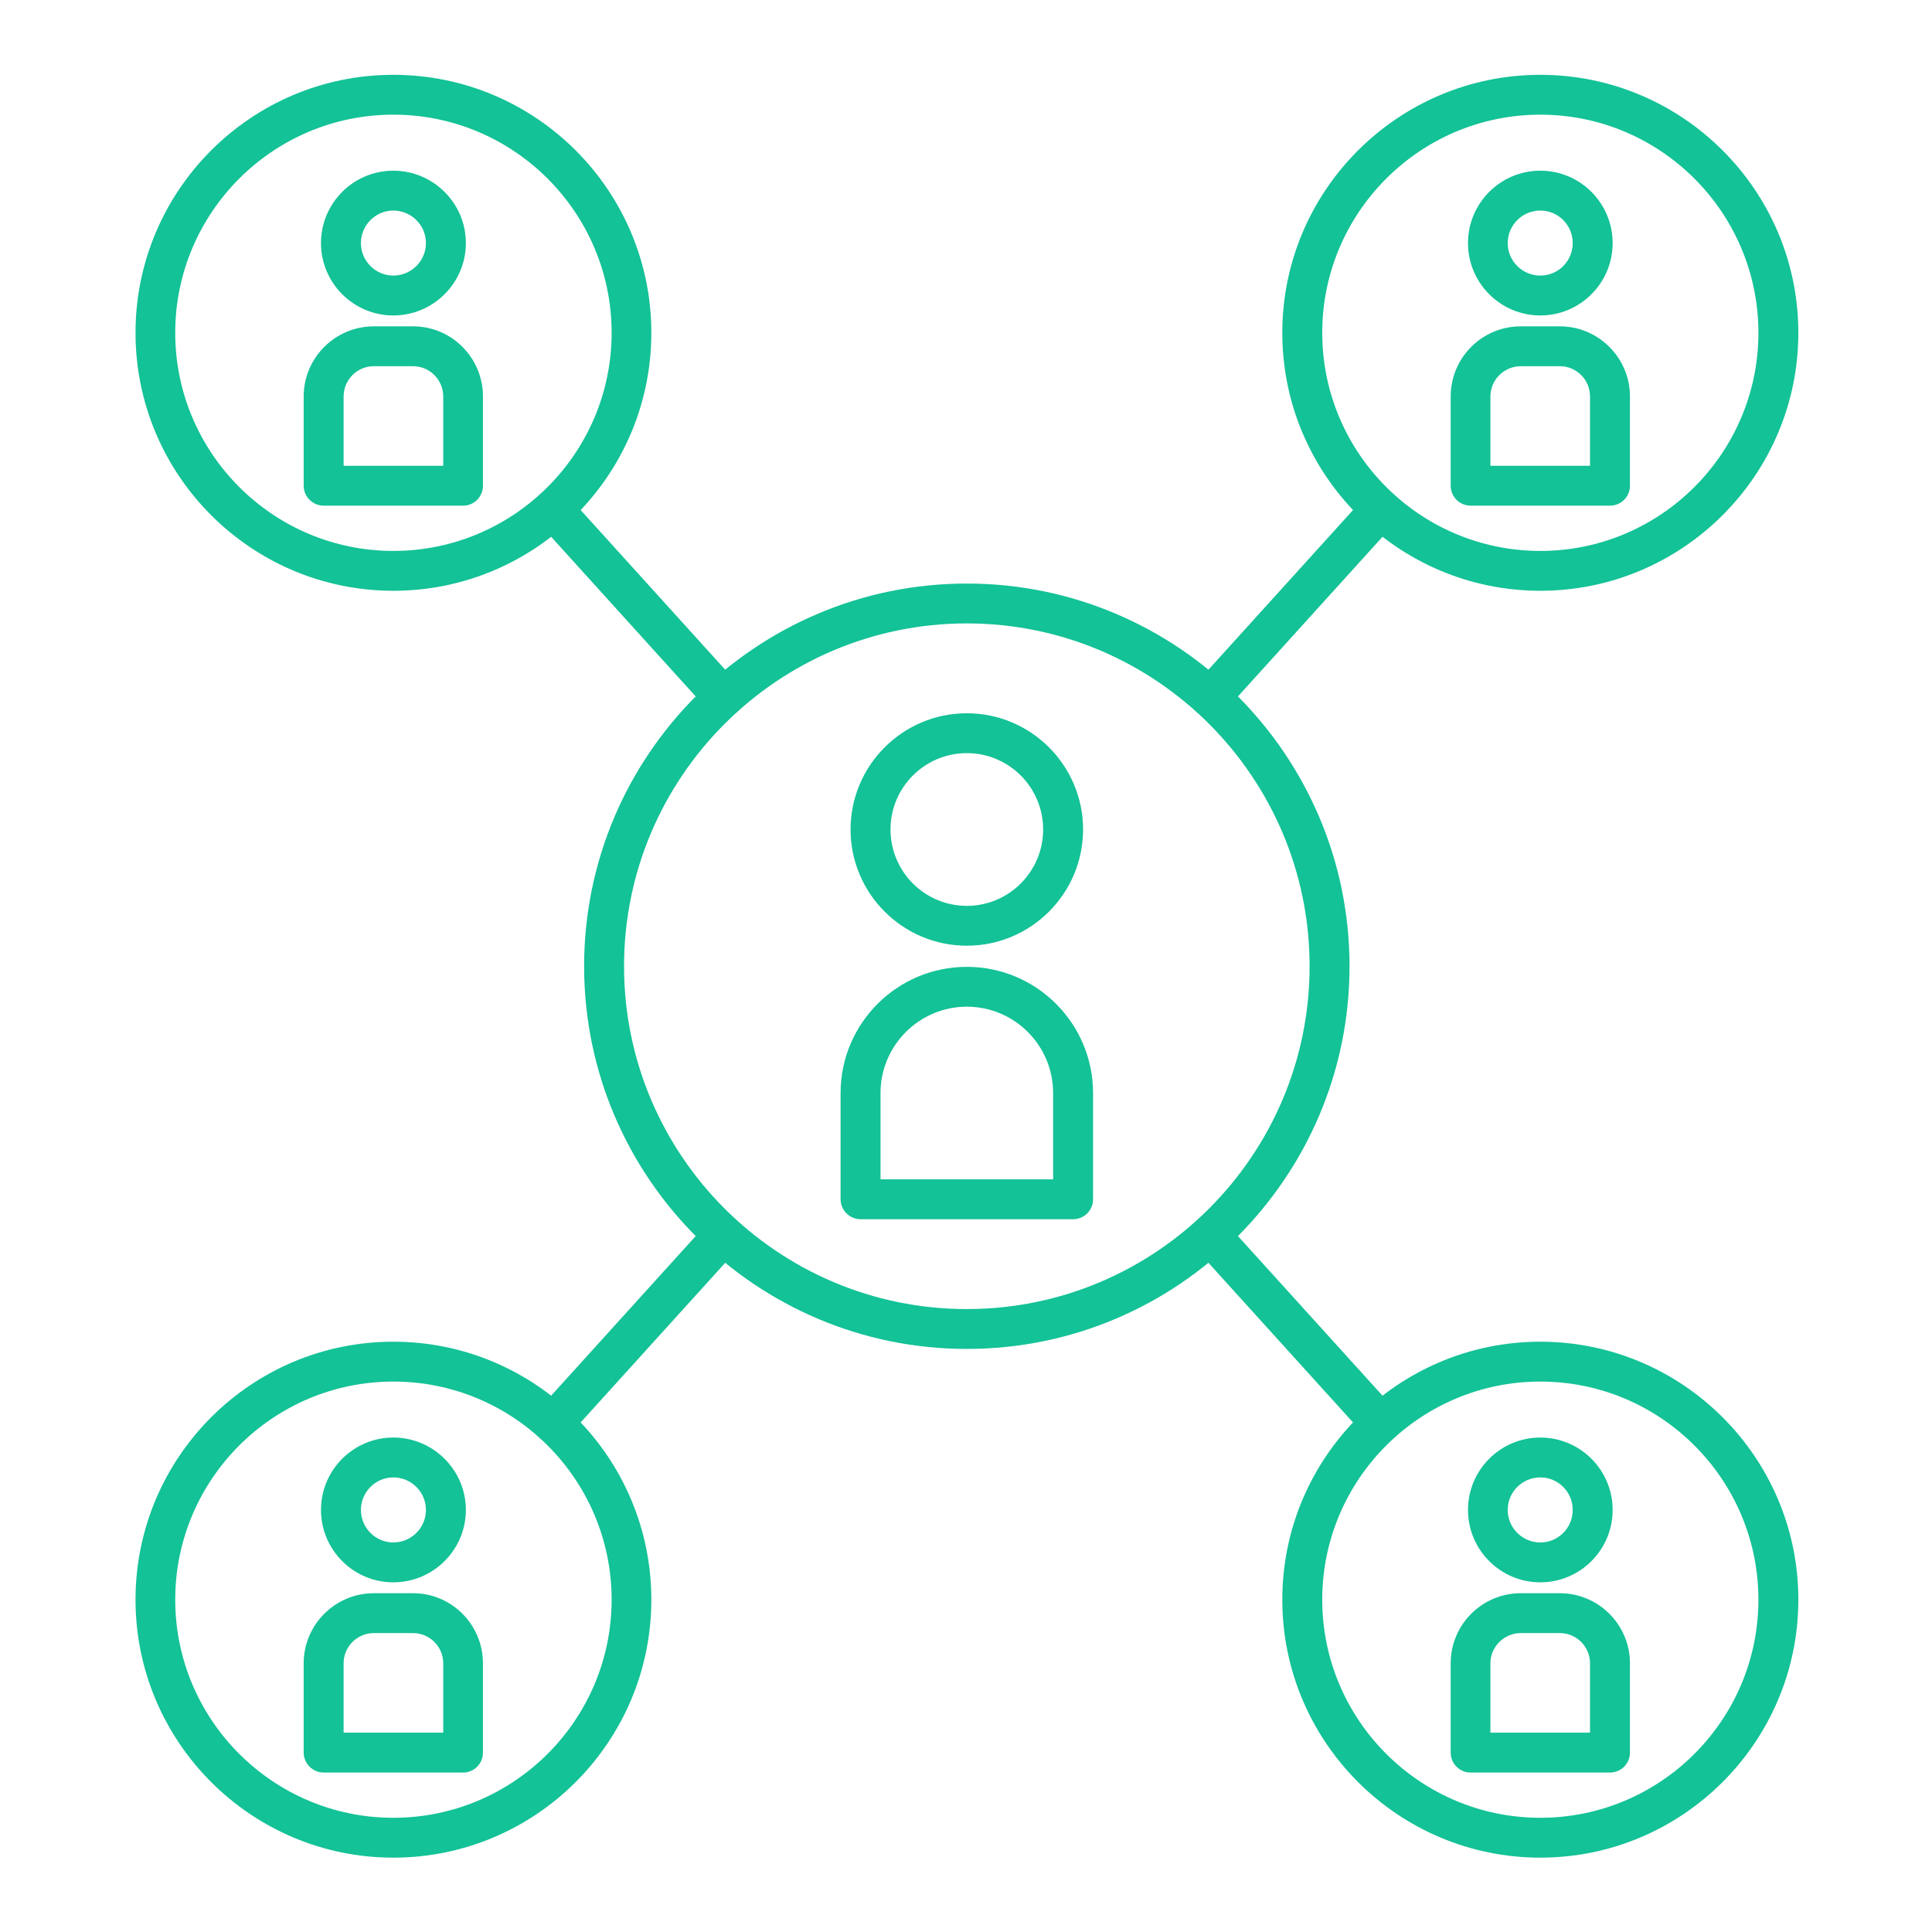 <?xml version="1.0" encoding="UTF-8" standalone="no"?>
<!DOCTYPE svg PUBLIC "-//W3C//DTD SVG 1.1//EN" "http://www.w3.org/Graphics/SVG/1.1/DTD/svg11.dtd">
<svg width="100%" height="100%" viewBox="0 0 300 300" version="1.1" xmlns="http://www.w3.org/2000/svg" xmlns:xlink="http://www.w3.org/1999/xlink" xml:space="preserve" xmlns:serif="http://www.serif.com/" style="fill-rule:evenodd;clip-rule:evenodd;stroke-linejoin:round;stroke-miterlimit:2;">
    <g id="government">
        <g transform="matrix(3.445,0,0,3.445,-5048.86,-1210.85)">
            <path d="M1505.25,404.639L1513.03,404.639L1513.03,400.748C1513.03,398.602 1511.29,396.856 1509.14,396.856C1507,396.856 1505.25,398.602 1505.25,400.748L1505.25,404.639ZM1513.93,406.436L1504.35,406.436C1503.86,406.436 1503.45,406.033 1503.45,405.537L1503.45,400.748C1503.45,397.611 1506,395.06 1509.14,395.06C1512.28,395.06 1514.83,397.611 1514.83,400.748L1514.83,405.537C1514.83,406.033 1514.43,406.436 1513.93,406.436Z" style="fill:#13C296;fill-rule:nonzero;"/>
        </g>
        <g transform="matrix(3.445,0,0,3.445,-5048.86,-1210.85)">
            <path d="M1509.14,385.427C1507.24,385.427 1505.7,386.971 1505.7,388.868C1505.7,390.767 1507.24,392.311 1509.14,392.311C1511.04,392.311 1512.58,390.767 1512.58,388.868C1512.58,386.971 1511.04,385.427 1509.14,385.427ZM1509.14,394.107C1506.25,394.107 1503.9,391.757 1503.9,388.868C1503.9,385.98 1506.25,383.63 1509.14,383.63C1512.03,383.63 1514.38,385.98 1514.38,388.868C1514.38,391.757 1512.03,394.107 1509.14,394.107Z" style="fill:#13C296;fill-rule:nonzero;"/>
        </g>
        <g transform="matrix(3.445,0,0,3.445,-5048.86,-1210.85)">
            <path d="M1509.14,379.58C1500.62,379.58 1493.69,386.512 1493.69,395.032C1493.69,403.554 1500.62,410.485 1509.14,410.485C1517.66,410.485 1524.59,403.554 1524.59,395.032C1524.59,386.512 1517.66,379.58 1509.14,379.58ZM1509.14,412.282C1499.63,412.282 1491.89,404.544 1491.89,395.032C1491.89,385.521 1499.63,377.783 1509.14,377.783C1518.65,377.783 1526.39,385.521 1526.39,395.032C1526.39,404.544 1518.65,412.282 1509.14,412.282Z" style="fill:#13C296;fill-rule:nonzero;"/>
        </g>
        <g transform="matrix(3.445,0,0,3.445,-5048.86,-1210.85)">
            <path d="M1481.05,372.476L1485.54,372.476L1485.54,369.35C1485.54,368.599 1484.93,367.987 1484.18,367.987L1482.41,367.987C1481.66,367.987 1481.05,368.599 1481.05,369.35L1481.05,372.476ZM1486.44,374.272L1480.15,374.272C1479.66,374.272 1479.25,373.87 1479.25,373.374L1479.25,369.35C1479.25,367.607 1480.67,366.19 1482.41,366.19L1484.18,366.19C1485.92,366.19 1487.33,367.607 1487.33,369.35L1487.33,373.374C1487.33,373.87 1486.93,374.272 1486.44,374.272Z" style="fill:#13C296;fill-rule:nonzero;"/>
        </g>
        <g transform="matrix(3.445,0,0,3.445,-5048.86,-1210.85)">
            <path d="M1483.29,360.971C1482.49,360.971 1481.83,361.628 1481.83,362.437C1481.83,363.245 1482.49,363.902 1483.29,363.902C1484.1,363.902 1484.76,363.245 1484.76,362.437C1484.76,361.628 1484.1,360.971 1483.29,360.971ZM1483.29,365.699C1481.49,365.699 1480.03,364.235 1480.03,362.437C1480.03,360.638 1481.49,359.174 1483.29,359.174C1485.09,359.174 1486.56,360.638 1486.56,362.437C1486.56,364.235 1485.09,365.699 1483.29,365.699Z" style="fill:#13C296;fill-rule:nonzero;"/>
        </g>
        <g transform="matrix(3.445,0,0,3.445,-5048.86,-1210.85)">
            <path d="M1483.29,356.649C1477.87,356.649 1473.46,361.06 1473.46,366.481C1473.46,371.902 1477.87,376.313 1483.29,376.313C1488.72,376.313 1493.13,371.902 1493.13,366.481C1493.13,361.06 1488.72,356.649 1483.29,356.649ZM1483.29,378.109C1476.88,378.109 1471.67,372.893 1471.67,366.481C1471.67,360.069 1476.88,354.853 1483.29,354.853C1489.71,354.853 1494.92,360.069 1494.92,366.481C1494.92,372.893 1489.71,378.109 1483.29,378.109Z" style="fill:#13C296;fill-rule:nonzero;"/>
        </g>
        <g transform="matrix(3.445,0,0,3.445,-5048.86,-1210.85)">
            <path d="M1532.74,372.476L1537.23,372.476L1537.23,369.35C1537.23,368.599 1536.62,367.987 1535.87,367.987L1534.11,367.987C1533.36,367.987 1532.74,368.599 1532.74,369.35L1532.74,372.476ZM1538.13,374.272L1531.85,374.272C1531.35,374.272 1530.95,373.87 1530.95,373.374L1530.95,369.35C1530.95,367.607 1532.36,366.19 1534.11,366.19L1535.87,366.19C1537.61,366.19 1539.03,367.607 1539.03,369.35L1539.03,373.374C1539.03,373.87 1538.63,374.272 1538.13,374.272Z" style="fill:#13C296;fill-rule:nonzero;"/>
        </g>
        <g transform="matrix(3.445,0,0,3.445,-5048.86,-1210.85)">
            <path d="M1534.99,360.971C1534.18,360.971 1533.52,361.628 1533.52,362.437C1533.52,363.245 1534.18,363.902 1534.99,363.902C1535.8,363.902 1536.45,363.245 1536.45,362.437C1536.45,361.628 1535.8,360.971 1534.99,360.971ZM1534.99,365.699C1533.19,365.699 1531.73,364.235 1531.73,362.437C1531.73,360.638 1533.19,359.174 1534.99,359.174C1536.79,359.174 1538.25,360.638 1538.25,362.437C1538.25,364.235 1536.79,365.699 1534.99,365.699Z" style="fill:#13C296;fill-rule:nonzero;"/>
        </g>
        <g transform="matrix(3.445,0,0,3.445,-5048.86,-1210.85)">
            <path d="M1534.99,356.649C1529.57,356.649 1525.16,361.06 1525.16,366.481C1525.16,371.902 1529.57,376.313 1534.99,376.313C1540.41,376.313 1544.82,371.902 1544.82,366.481C1544.82,361.06 1540.41,356.649 1534.99,356.649ZM1534.99,378.109C1528.58,378.109 1523.36,372.893 1523.36,366.481C1523.36,360.069 1528.58,354.853 1534.99,354.853C1541.4,354.853 1546.62,360.069 1546.62,366.481C1546.62,372.893 1541.4,378.109 1534.99,378.109Z" style="fill:#13C296;fill-rule:nonzero;"/>
        </g>
        <g transform="matrix(3.445,0,0,3.445,-5048.86,-1210.85)">
            <path d="M1481.05,429.579L1485.54,429.579L1485.54,426.452C1485.54,425.701 1484.93,425.09 1484.18,425.09L1482.41,425.09C1481.66,425.09 1481.05,425.701 1481.05,426.452L1481.05,429.579ZM1486.44,431.376L1480.15,431.376C1479.66,431.376 1479.25,430.974 1479.25,430.478L1479.25,426.452C1479.25,424.71 1480.67,423.293 1482.41,423.293L1484.18,423.293C1485.92,423.293 1487.33,424.71 1487.33,426.452L1487.33,430.478C1487.33,430.974 1486.93,431.376 1486.44,431.376Z" style="fill:#13C296;fill-rule:nonzero;"/>
        </g>
        <g transform="matrix(3.445,0,0,3.445,-5048.86,-1210.85)">
            <path d="M1483.29,418.073C1482.49,418.073 1481.83,418.73 1481.83,419.539C1481.83,420.348 1482.49,421.005 1483.29,421.005C1484.1,421.005 1484.76,420.348 1484.76,419.539C1484.76,418.73 1484.1,418.073 1483.29,418.073ZM1483.29,422.802C1481.49,422.802 1480.03,421.338 1480.03,419.539C1480.03,417.74 1481.49,416.276 1483.29,416.276C1485.09,416.276 1486.56,417.74 1486.56,419.539C1486.56,421.338 1485.09,422.802 1483.29,422.802Z" style="fill:#13C296;fill-rule:nonzero;"/>
        </g>
        <g transform="matrix(3.445,0,0,3.445,-5048.86,-1210.85)">
            <path d="M1483.29,413.753C1477.87,413.753 1473.46,418.163 1473.46,423.584C1473.46,429.005 1477.87,433.415 1483.29,433.415C1488.72,433.415 1493.13,429.005 1493.13,423.584C1493.13,418.163 1488.72,413.753 1483.29,413.753ZM1483.29,435.212C1476.88,435.212 1471.67,429.995 1471.67,423.584C1471.67,417.173 1476.88,411.956 1483.29,411.956C1489.71,411.956 1494.92,417.173 1494.92,423.584C1494.92,429.995 1489.71,435.212 1483.29,435.212Z" style="fill:#13C296;fill-rule:nonzero;"/>
        </g>
        <g transform="matrix(3.445,0,0,3.445,-5048.86,-1210.85)">
            <path d="M1532.74,429.579L1537.23,429.579L1537.23,426.452C1537.23,425.701 1536.62,425.09 1535.87,425.09L1534.11,425.09C1533.36,425.09 1532.74,425.701 1532.74,426.452L1532.74,429.579ZM1538.13,431.376L1531.85,431.376C1531.35,431.376 1530.95,430.974 1530.95,430.478L1530.95,426.452C1530.95,424.71 1532.36,423.293 1534.11,423.293L1535.87,423.293C1537.61,423.293 1539.03,424.71 1539.03,426.452L1539.03,430.478C1539.03,430.974 1538.63,431.376 1538.13,431.376Z" style="fill:#13C296;fill-rule:nonzero;"/>
        </g>
        <g transform="matrix(3.445,0,0,3.445,-5048.86,-1210.85)">
            <path d="M1534.99,418.073C1534.18,418.073 1533.52,418.73 1533.52,419.539C1533.52,420.348 1534.18,421.005 1534.99,421.005C1535.8,421.005 1536.45,420.348 1536.45,419.539C1536.45,418.73 1535.8,418.073 1534.99,418.073ZM1534.99,422.802C1533.19,422.802 1531.73,421.338 1531.73,419.539C1531.73,417.74 1533.19,416.276 1534.99,416.276C1536.79,416.276 1538.25,417.74 1538.25,419.539C1538.25,421.338 1536.79,422.802 1534.99,422.802Z" style="fill:#13C296;fill-rule:nonzero;"/>
        </g>
        <g transform="matrix(3.445,0,0,3.445,-5048.86,-1210.85)">
            <path d="M1534.99,413.753C1529.57,413.753 1525.16,418.163 1525.16,423.584C1525.16,429.005 1529.57,433.415 1534.99,433.415C1540.41,433.415 1544.82,429.005 1544.82,423.584C1544.82,418.163 1540.41,413.753 1534.99,413.753ZM1534.99,435.212C1528.58,435.212 1523.36,429.995 1523.36,423.584C1523.36,417.173 1528.58,411.956 1534.99,411.956C1541.4,411.956 1546.62,417.173 1546.62,423.584C1546.62,429.995 1541.4,435.212 1534.99,435.212Z" style="fill:#13C296;fill-rule:nonzero;"/>
        </g>
        <g transform="matrix(3.445,0,0,3.445,-5048.86,-1210.85)">
            <path d="M1490.5,416.523C1490.28,416.523 1490.07,416.446 1489.89,416.291C1489.53,415.958 1489.5,415.39 1489.83,415.022L1497.5,406.554C1497.84,406.185 1498.4,406.159 1498.77,406.49C1499.14,406.823 1499.16,407.392 1498.83,407.759L1491.16,416.228C1490.99,416.424 1490.74,416.523 1490.5,416.523Z" style="fill:#13C296;fill-rule:nonzero;"/>
        </g>
        <g transform="matrix(3.445,0,0,3.445,-5048.86,-1210.85)">
            <path d="M1498.17,383.808C1497.92,383.808 1497.68,383.708 1497.5,383.512L1489.83,375.043C1489.5,374.676 1489.53,374.107 1489.89,373.774C1490.26,373.441 1490.83,373.469 1491.16,373.838L1498.83,382.307C1499.16,382.674 1499.14,383.242 1498.77,383.575C1498.6,383.73 1498.38,383.808 1498.17,383.808Z" style="fill:#13C296;fill-rule:nonzero;"/>
        </g>
        <g transform="matrix(3.445,0,0,3.445,-5048.86,-1210.85)">
            <path d="M1527.79,416.523C1527.54,416.523 1527.3,416.424 1527.12,416.228L1519.45,407.759C1519.12,407.392 1519.15,406.823 1519.51,406.49C1519.88,406.159 1520.45,406.185 1520.78,406.554L1528.45,415.022C1528.78,415.39 1528.76,415.958 1528.39,416.291C1528.22,416.446 1528,416.523 1527.79,416.523Z" style="fill:#13C296;fill-rule:nonzero;"/>
        </g>
        <g transform="matrix(3.445,0,0,3.445,-5048.86,-1210.85)">
            <path d="M1520.12,383.808C1519.9,383.808 1519.68,383.73 1519.51,383.575C1519.15,383.242 1519.12,382.674 1519.45,382.307L1527.12,373.838C1527.45,373.469 1528.02,373.441 1528.39,373.774C1528.76,374.107 1528.78,374.676 1528.45,375.043L1520.78,383.512C1520.6,383.708 1520.36,383.808 1520.12,383.808Z" style="fill:#13C296;fill-rule:nonzero;"/>
        </g>
    </g>
</svg>
